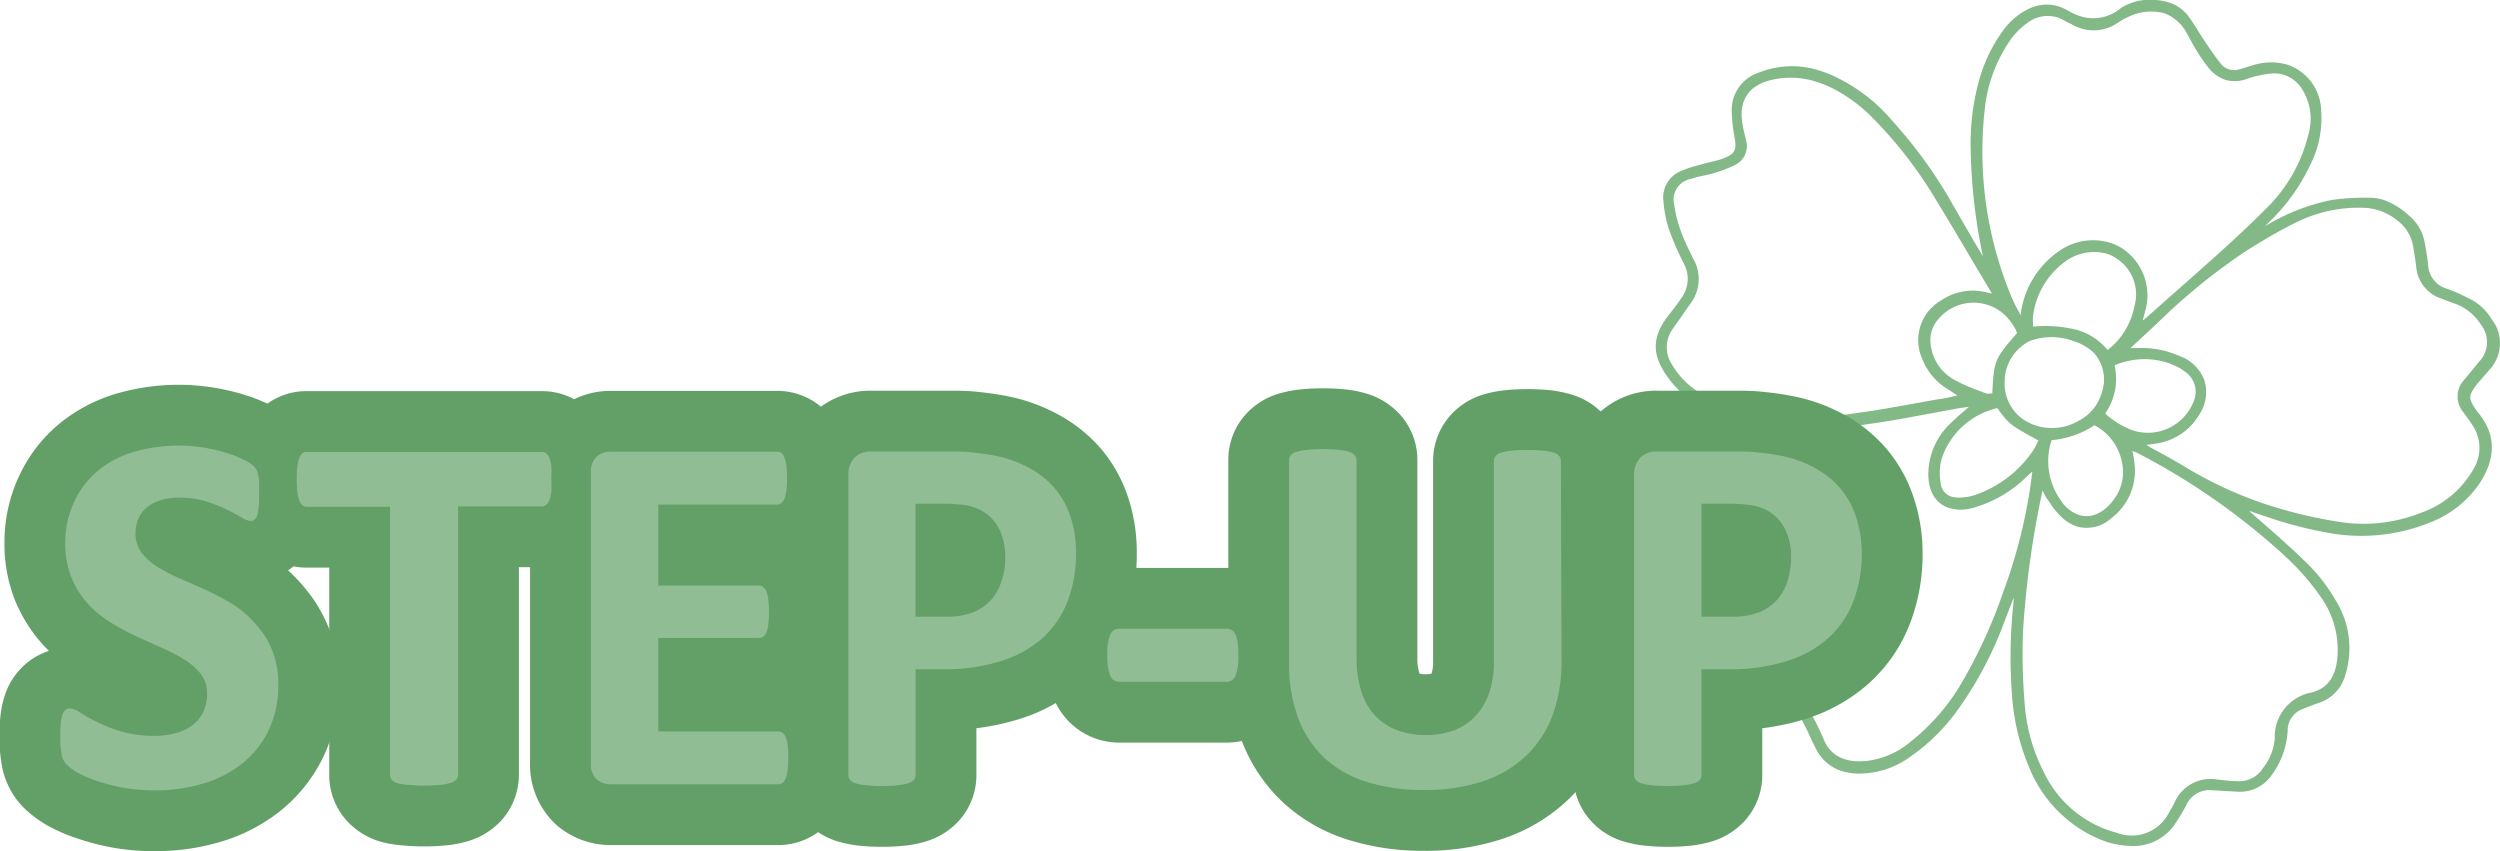 <svg xmlns="http://www.w3.org/2000/svg" viewBox="0 0 308.35 104.98"><defs><style>.cls-1{fill:#83b887;}.cls-2{fill:none;stroke:#62a068;stroke-linecap:round;stroke-linejoin:round;stroke-width:15px;}.cls-3{fill:#91bd95;}</style></defs><g id="レイヤー_2" data-name="レイヤー 2"><g id="コンポジション"><path class="cls-1" d="M305.74,51a8.05,8.05,0,0,1-.49-.66c-.77-1.19-.76-1.57.08-2.71.29-.39.62-.76.94-1.12s.47-.53.69-.81a4.78,4.78,0,0,0,.35-6.34,6.5,6.5,0,0,0-2.72-2.52l-.66-.32a18.17,18.17,0,0,0-2.07-.89,3.22,3.22,0,0,1-2.38-3c-.09-.92-.25-1.81-.42-2.73a5.55,5.55,0,0,0-1.85-3.23,9.21,9.21,0,0,0-3.18-2,5.75,5.75,0,0,0-1.69-.28,30.94,30.94,0,0,0-4.65.26,24.83,24.83,0,0,0-8.29,3.24c.2-.22.42-.44.64-.66a23.6,23.6,0,0,0,4.83-6.74,12.72,12.72,0,0,0,1.42-6.89A6.12,6.12,0,0,0,282.19,8a7.18,7.18,0,0,0-3.86-.08c-.51.13-1,.29-1.52.45l-.52.16a2.27,2.27,0,0,1-1.43,0,1.91,1.91,0,0,1-.93-.66c-.67-.82-1.28-1.72-1.86-2.59l-.2-.29c-.26-.39-.51-.79-.76-1.19-.38-.61-.77-1.24-1.21-1.82A4.83,4.83,0,0,0,267.5.3,6.78,6.78,0,0,0,265.82,0a6.65,6.65,0,0,0-4.24,1,5.27,5.27,0,0,1-5,1,8.08,8.08,0,0,1-1.52-.69,6,6,0,0,0-1.1-.5c-1.87-.6-3.77-.08-5.66,1.57A9.2,9.2,0,0,0,246.89,4a19,19,0,0,0-2.75,5.78,29.16,29.16,0,0,0-1.07,8.85,68.5,68.5,0,0,0,1.51,13l-1.16-1.95c-1-1.73-2-3.46-3-5.2a56.89,56.89,0,0,0-7-9.55,21,21,0,0,0-7.84-5.81c-.32-.13-.65-.25-1-.36a11,11,0,0,0-7.68.21,4.82,4.82,0,0,0-3.31,4.62,19,19,0,0,0,.36,3.39c.28,1.59,0,2-1.41,2.57a12.18,12.18,0,0,1-1.6.44l-1,.26-.5.14a13.89,13.89,0,0,0-1.95.64,3.53,3.53,0,0,0-2.32,3.81,15.26,15.26,0,0,0,.65,3.36,34.33,34.33,0,0,0,1.86,4.29,4,4,0,0,1-.31,4.29c-.47.7-1,1.38-1.49,2l-.25.33c-2.31,3.06-1.39,5.33,0,7.32a11.93,11.93,0,0,0,5.77,4.38c.44.17.88.33,1.32.47a31.87,31.87,0,0,0,7.84,1.38h.2a2.11,2.11,0,0,1,.62.09l.15.06-.64.24c-.8.33-1.61.64-2.41,1-1.86.73-3.77,1.48-5.6,2.34a18.84,18.84,0,0,0-7,5.85,9.93,9.93,0,0,0-2.16,7.53A5.45,5.45,0,0,0,207,74.35c.18.08.36.14.55.21l.44.17c1.68.69,2,1.33,1.71,3.12-.13.74-.31,1.49-.49,2.21-.11.43-.21.85-.31,1.28A4.59,4.59,0,0,0,212,87a5.69,5.69,0,0,0,.86.21,12.52,12.52,0,0,0,4.73-.17,5.18,5.18,0,0,1,2.69,0c1.11.36,1.74,1.27,2.4,2.61.2.38.38.78.56,1.17s.46,1,.72,1.5a5.33,5.33,0,0,0,3.17,2.77,7.16,7.16,0,0,0,1.86.32,10.69,10.69,0,0,0,6.52-2,24.09,24.09,0,0,0,6.06-6,45.89,45.89,0,0,0,5.63-10.67c.38-1,.77-2,1.16-3,0,.51-.06,1-.11,1.5a62.27,62.27,0,0,0-.05,11,27.58,27.58,0,0,0,2.1,8.46,16.19,16.19,0,0,0,5.85,7.27,15.11,15.11,0,0,0,3.67,1.86,10.81,10.81,0,0,0,2.95.51,6.15,6.15,0,0,0,5.5-2.72,22.87,22.87,0,0,0,1.42-2.39,3.13,3.13,0,0,1,3.19-1.76l1.51.09,1.64.09a4.73,4.73,0,0,0,4.21-2.13A10,10,0,0,0,282,91.44c.08-.41.12-.82.16-1.23l0-.26A2.81,2.81,0,0,1,284,87.46c.64-.27,1.29-.53,2-.76a5,5,0,0,0,3.26-3.41A11.09,11.09,0,0,0,288,73.92a21.08,21.08,0,0,0-3.24-4.24c-1.57-1.56-3.26-3.06-4.89-4.5-.67-.58-1.33-1.16-2-1.75l-.42-.37c.22,0,.42.11.6.17l.28.1,1.78.59a48.33,48.33,0,0,0,6.6,1.71,22.57,22.57,0,0,0,12.82-1.11,13.26,13.26,0,0,0,6-4.47C307.88,56.79,307.94,53.72,305.74,51ZM279.13,94.72A3.44,3.44,0,0,1,276,96.35c-.82,0-1.65-.11-2.5-.2A4.84,4.84,0,0,0,268.2,99a14.22,14.22,0,0,1-.7,1.27,5.15,5.15,0,0,1-6.36,2.47l-.77-.23a13.91,13.91,0,0,1-8.31-7.33A21.8,21.8,0,0,1,249.74,87a75.8,75.8,0,0,1-.23-9,116.21,116.21,0,0,1,2.42-17.52,5.49,5.49,0,0,0,.49.94l.29.41a10.12,10.12,0,0,0,1.56,1.95,5.22,5.22,0,0,0,1.9,1.16,4.49,4.49,0,0,0,4.21-1,7.32,7.32,0,0,0,2.89-6.74,10.33,10.33,0,0,0-.21-1.32,2,2,0,0,1-.05-.24l.27.08a2.52,2.52,0,0,1,.29.12,83.89,83.89,0,0,1,18.06,12.56,30.62,30.62,0,0,1,4.8,5.5,11.2,11.2,0,0,1,1.86,7.23c-.21,2.39-1.25,3.79-3.18,4.28a5.56,5.56,0,0,0-4.54,5.74A6.88,6.88,0,0,1,279.13,94.72ZM225,91.34c-.37-.88-.77-1.73-1.18-2.51-.94-1.82-1.82-2.72-3-3.11a7,7,0,0,0-3.25-.08l-.42.06a15.65,15.65,0,0,1-2.25.25,7.57,7.57,0,0,1-2.21-.26l-.22-.07a3.1,3.1,0,0,1-2.21-3.93,8,8,0,0,1,.28-1.07c.1-.32.2-.63.27-1a17.29,17.29,0,0,0,.39-2.32,3.33,3.33,0,0,0-2.3-3.78c-.32-.11-.62-.26-.93-.4l-.6-.28A3.75,3.75,0,0,1,205,69.74a8.34,8.34,0,0,1,1.45-6,16.28,16.28,0,0,1,6.77-6,76.62,76.62,0,0,1,8.36-3.4,50.59,50.59,0,0,1,9.19-2.08c2.51-.35,5-.83,7.48-1.29l3.54-.65,1.06-.14-.49.42c-.75.65-1.39,1.21-2,1.83a8.68,8.68,0,0,0-2.51,5.66c-.12,2.34.81,4,2.55,4.57a5.2,5.2,0,0,0,2.88,0,15.39,15.39,0,0,0,6.64-3.82l.75-.69a64,64,0,0,1-3.54,14.72l-.05.15a62.19,62.19,0,0,1-5.5,11.83,26.39,26.39,0,0,1-6.11,6.78,10.17,10.17,0,0,1-4,2,9,9,0,0,1-2.62.26,5.85,5.85,0,0,1-1.31-.25A4,4,0,0,1,225,91.34Zm-18.55-51c.44-.57.85-1.16,1.25-1.75.27-.4.55-.79.83-1.19a5,5,0,0,0,.32-5.48l-.29-.59a28.76,28.76,0,0,1-1.25-2.84,15,15,0,0,1-.8-3.2,2.58,2.58,0,0,1,2-3.21,13.06,13.06,0,0,1,1.52-.4c.45-.09.89-.19,1.33-.32a15.25,15.25,0,0,0,2.6-1,2.56,2.56,0,0,0,1.41-3c-.07-.31-.14-.63-.22-.94s-.17-.74-.23-1.11c-.5-2.9.74-4.79,3.57-5.45a10.38,10.38,0,0,1,5.65.26,13,13,0,0,1,2.11.89,19.11,19.11,0,0,1,4.94,3.75,53.18,53.18,0,0,1,6.88,8.72c1.9,3.09,3.78,6.26,5.59,9.33l2,3.35a.12.12,0,0,1,0,.05l-.36-.08a9.2,9.2,0,0,0-1.49-.27,7,7,0,0,0-4.39,1.19,5.66,5.66,0,0,0-2.27,7.35,7.41,7.41,0,0,0,2.72,3.36l1.32.86.22.14a15.11,15.11,0,0,1-2.05.44l-.52.08-2.85.51c-2.26.41-4.6.84-6.91,1.14a36,36,0,0,1-16-1.05c-.62-.2-1.25-.43-1.86-.67a9.89,9.89,0,0,1-4.93-4.14A3.89,3.89,0,0,1,206.47,40.36ZM255.75,3.13a6.64,6.64,0,0,0,.89.36,5.17,5.17,0,0,0,4.43-.59l.34-.21a5.86,5.86,0,0,1,.9-.51,6.48,6.48,0,0,1,4.6-.56,5.24,5.24,0,0,1,2.84,2.53l.42.77c.23.42.47.85.72,1.26l.06.09a18.26,18.26,0,0,0,1.38,2,4.57,4.57,0,0,0,2.12,1.57,4.24,4.24,0,0,0,2.69-.11,12.89,12.89,0,0,1,3-.66,4,4,0,0,1,1.6.17A4.12,4.12,0,0,1,284,11.1a6.84,6.84,0,0,1,.72,5.47,19,19,0,0,1-5.16,9.1c-1.6,1.61-3.35,3.27-5.5,5.22-2.34,2.11-4.71,4.2-7.07,6.28l-2.24,2-.46.36,0-.06c.13-.48.24-.84.33-1.22A6.94,6.94,0,0,0,262,30.81a5.83,5.83,0,0,0-1.69-.85,7.23,7.23,0,0,0-6.2.91,11.15,11.15,0,0,0-4.81,7.43c0,.19-.05.38-.07.57h0l-.27-.49c-.28-.52-.57-1.06-.8-1.61a46.64,46.64,0,0,1-3.37-23.21,18.22,18.22,0,0,1,3.09-8.51A8.64,8.64,0,0,1,250,2.87a4.14,4.14,0,0,1,3.75-.73,4.73,4.73,0,0,1,.89.41c.25.15.51.27.76.39Zm.6,37.61a15.66,15.66,0,0,0-5.59-.45c0-.12,0-.24,0-.36a4,4,0,0,1,0-1,9.86,9.86,0,0,1,4-6.7,6,6,0,0,1,5.18-.91,4.44,4.44,0,0,1,1,.49,5.27,5.27,0,0,1,2.33,5.92,9,9,0,0,1-3.32,5.45A7.55,7.55,0,0,0,256.35,40.74Zm-10,9.59c1.43,2,1.6,2.1,5.07,4a2.1,2.1,0,0,0-.13.26,7.42,7.42,0,0,1-.54,1,14.24,14.24,0,0,1-7.08,5.44,6.15,6.15,0,0,1-2,.34,3.06,3.06,0,0,1-1-.12,1.94,1.94,0,0,1-1.32-1.79,6.57,6.57,0,0,1,.17-3A9.48,9.48,0,0,1,246.38,50.33Zm.91-3.66a5.67,5.67,0,0,1,3.11-4.62,7.77,7.77,0,0,1,5.31,0,6.16,6.16,0,0,1,2.62,1.52,4.9,4.9,0,0,1,.93,4.86,5.57,5.57,0,0,1-2.78,3.43,6.58,6.58,0,0,1-5.31.64h0a6.35,6.35,0,0,1-1.81-.93A5.36,5.36,0,0,1,247.29,46.67Zm13.52-1.59a9.28,9.28,0,0,1,6.85-.24L268,45a5.49,5.49,0,0,1,1.39.77,3,3,0,0,1,1.17,3.75A6.07,6.07,0,0,1,264,53.31a5.41,5.41,0,0,1-.89-.21,10,10,0,0,1-3.46-2.1A7.42,7.42,0,0,0,260.81,45.08Zm-12-4c-2.76,3.18-2.85,3.38-3.05,7.44h-.11a1.61,1.61,0,0,1-.66,0l-.66-.25A22.43,22.43,0,0,1,241,46.82a5.7,5.7,0,0,1-2.81-3.94,4,4,0,0,1,1-3.65,5.65,5.65,0,0,1,6-1.61,5.49,5.49,0,0,1,2.48,1.65,10,10,0,0,1,.94,1.36Zm9.53,11.36a6.56,6.56,0,0,1,3.42,4.6,5.6,5.6,0,0,1-1.1,4.68l-.13.18c-1.21,1.48-2.71,2.07-4.11,1.61a4.38,4.38,0,0,1-2.23-1.82,8.33,8.33,0,0,1-1.12-7.4A11.41,11.41,0,0,0,258.37,52.43Zm7,2.79a6,6,0,0,1-.57-.37h0c.5-.05.9-.1,1.3-.17a7.36,7.36,0,0,0,5.25-3.61,5,5,0,0,0,.61-4.14,5.07,5.07,0,0,0-3-3c-.39-.17-.79-.32-1.18-.45a11.09,11.09,0,0,0-3.88-.56l-1.07,0c1.09-1,2.17-2,3.24-3a75.13,75.13,0,0,1,11.06-9c1.93-1.2,4-2.46,6.2-3.53a17.21,17.21,0,0,1,8.23-1.77,6.73,6.73,0,0,1,1.93.33,7.23,7.23,0,0,1,2.34,1.3,5,5,0,0,1,1.88,3.19l.06.38c.11.7.23,1.41.31,2.12a4.49,4.49,0,0,0,3,3.84c.33.14.67.26,1,.38l1,.37a6.28,6.28,0,0,1,3,2.54,3.45,3.45,0,0,1-.24,4.52c-.61.76-1.24,1.52-1.87,2.27a3,3,0,0,0-.06,4l.31.43c.26.36.53.73.77,1.11a5,5,0,0,1,.12,5.49,11.9,11.9,0,0,1-6.35,5.31,19.19,19.19,0,0,1-10.42,1.12,57.58,57.58,0,0,1-8.4-2,48.72,48.72,0,0,1-10.23-4.66c-.91-.55-1.85-1.08-2.78-1.6Z"/><path class="cls-2" d="M34.32,84.44a12.6,12.6,0,0,1-1.21,5.68,11.68,11.68,0,0,1-3.27,4.08A14.17,14.17,0,0,1,25,96.66a20.52,20.52,0,0,1-5.9.82,21.4,21.4,0,0,1-4-.34,23.28,23.28,0,0,1-3.22-.85,13.31,13.31,0,0,1-2.33-1,6.85,6.85,0,0,1-1.35-1,2.42,2.42,0,0,1-.59-1.19,11.41,11.41,0,0,1-.17-2.24q0-1,.06-1.65a5,5,0,0,1,.21-1.08,1.11,1.11,0,0,1,.38-.58.89.89,0,0,1,.56-.18,2.67,2.67,0,0,1,1.25.53A23.33,23.33,0,0,0,12,89.07a17.83,17.83,0,0,0,3,1.16,14.27,14.27,0,0,0,4.08.53,9.59,9.59,0,0,0,2.73-.37,6.12,6.12,0,0,0,2-1,4.36,4.36,0,0,0,1.29-1.65,5.23,5.23,0,0,0,.44-2.19,3.84,3.84,0,0,0-.76-2.4,7.59,7.59,0,0,0-2-1.77,20,20,0,0,0-2.78-1.46c-1-.46-2.1-.94-3.2-1.45a29.24,29.24,0,0,1-3.21-1.73,13.14,13.14,0,0,1-2.78-2.31,11.17,11.17,0,0,1-2-3.19,11.51,11.51,0,0,1-.76-4.42A11.72,11.72,0,0,1,9.29,61.6a10.79,10.79,0,0,1,3-3.71,12.54,12.54,0,0,1,4.38-2.2,19.8,19.8,0,0,1,8.27-.51,20.4,20.4,0,0,1,2.73.6,14.65,14.65,0,0,1,2.26.86,5.38,5.38,0,0,1,1.3.79,2.09,2.09,0,0,1,.42.54,2.15,2.15,0,0,1,.19.59,6.11,6.11,0,0,1,.12.92q0,.56,0,1.38c0,.61,0,1.13-.05,1.55a5.07,5.07,0,0,1-.16,1.05,1.13,1.13,0,0,1-.32.6.75.75,0,0,1-.55.19,2.59,2.59,0,0,1-1.11-.44c-.51-.3-1.13-.62-1.87-1a18.53,18.53,0,0,0-2.58-1,11.16,11.16,0,0,0-3.2-.43,7.43,7.43,0,0,0-2.38.34,4.78,4.78,0,0,0-1.7.92,3.76,3.76,0,0,0-1,1.41,4.64,4.64,0,0,0-.33,1.74,3.85,3.85,0,0,0,.75,2.37,7.27,7.27,0,0,0,2,1.78,22.7,22.7,0,0,0,2.84,1.46c1.06.45,2.13.93,3.24,1.44a32.55,32.55,0,0,1,3.23,1.73A12.93,12.93,0,0,1,31.56,77a10.89,10.89,0,0,1,2,3.17A11.28,11.28,0,0,1,34.32,84.44Z"/><path class="cls-2" d="M68,59.11A14,14,0,0,1,68,60.68a4.84,4.84,0,0,1-.24,1,1.42,1.42,0,0,1-.4.59.8.8,0,0,1-.52.19H56.5v33.1a.92.92,0,0,1-.2.57,1.53,1.53,0,0,1-.68.42,7,7,0,0,1-1.29.25,20.35,20.35,0,0,1-4,0A7,7,0,0,1,49,96.6a1.53,1.53,0,0,1-.68-.42.87.87,0,0,1-.21-.57V62.51H37.84a.79.79,0,0,1-.54-.19,1.51,1.51,0,0,1-.38-.59,4.31,4.31,0,0,1-.24-1,13.72,13.72,0,0,1-.08-1.57,14.82,14.82,0,0,1,.08-1.62,4.53,4.53,0,0,1,.24-1.06,1.42,1.42,0,0,1,.38-.57.83.83,0,0,1,.54-.17h29a.83.83,0,0,1,.52.17,1.34,1.34,0,0,1,.4.57A5.1,5.1,0,0,1,68,57.49,15.09,15.09,0,0,1,68,59.11Z"/><path class="cls-2" d="M97.22,93.49A11.28,11.28,0,0,1,97.14,95a4,4,0,0,1-.23,1,1.31,1.31,0,0,1-.4.56.83.83,0,0,1-.52.17H75.36a2.63,2.63,0,0,1-1.77-.61,2.58,2.58,0,0,1-.71-2V58.32a2.58,2.58,0,0,1,.71-2,2.63,2.63,0,0,1,1.77-.61h20.5a.9.9,0,0,1,.51.15,1.4,1.4,0,0,1,.38.56,4.8,4.8,0,0,1,.24,1A13.22,13.22,0,0,1,97.07,59a12.55,12.55,0,0,1-.08,1.5,4.44,4.44,0,0,1-.24,1,1.48,1.48,0,0,1-.38.56.79.79,0,0,1-.51.17H81.2v10H93.61a.84.84,0,0,1,.52.18,1.23,1.23,0,0,1,.4.54,3.83,3.83,0,0,1,.23,1,10.91,10.91,0,0,1,.08,1.51A10.78,10.78,0,0,1,94.76,77a3.84,3.84,0,0,1-.23,1,1.16,1.16,0,0,1-.4.52.89.89,0,0,1-.52.16H81.2V90.22H96a.9.9,0,0,1,.52.17,1.31,1.31,0,0,1,.4.56,4,4,0,0,1,.23,1A11.09,11.09,0,0,1,97.22,93.49Z"/><path class="cls-2" d="M132.71,68.16a16.18,16.18,0,0,1-1.08,6.12,11.92,11.92,0,0,1-3.14,4.5,13.93,13.93,0,0,1-5.07,2.77,23.24,23.24,0,0,1-7.06,1h-3.43V95.61a.92.92,0,0,1-.2.57,1.51,1.51,0,0,1-.69.42,6.79,6.79,0,0,1-1.26.25,20.55,20.55,0,0,1-4,0,7,7,0,0,1-1.29-.25,1.35,1.35,0,0,1-.66-.42.91.91,0,0,1-.19-.57V58.67a3,3,0,0,1,.77-2.24,2.82,2.82,0,0,1,2-.74h9.68c1,0,1.9,0,2.78.11a29,29,0,0,1,3.16.47,14.52,14.52,0,0,1,3.73,1.35A11.38,11.38,0,0,1,130,60.11a10.46,10.46,0,0,1,2,3.53A13.88,13.88,0,0,1,132.71,68.16Zm-8.73.6a7.44,7.44,0,0,0-.76-3.55,5.36,5.36,0,0,0-1.88-2.07A6.29,6.29,0,0,0,119,62.3a18.7,18.7,0,0,0-2.52-.17h-3.56V76.06h3.75a9.08,9.08,0,0,0,3.35-.54,5.65,5.65,0,0,0,2.2-1.51,6.37,6.37,0,0,0,1.3-2.31A9.25,9.25,0,0,0,124,68.76Z"/><path class="cls-2" d="M152.73,80.79a6.44,6.44,0,0,1-.35,2.57,1.15,1.15,0,0,1-1.11.73h-13.2a1.18,1.18,0,0,1-1.14-.74,6.48,6.48,0,0,1-.35-2.56,6.26,6.26,0,0,1,.35-2.51,1.19,1.19,0,0,1,1.14-.73h13.2a1.3,1.3,0,0,1,.65.16,1.25,1.25,0,0,1,.46.54,3.06,3.06,0,0,1,.27,1A11.15,11.15,0,0,1,152.73,80.79Z"/><path class="cls-2" d="M192.6,81.46a19.28,19.28,0,0,1-1.11,6.76,13.3,13.3,0,0,1-3.27,5,14.18,14.18,0,0,1-5.34,3.15,22.9,22.9,0,0,1-7.3,1.07,23.35,23.35,0,0,1-7-1,13.6,13.6,0,0,1-5.2-2.94,12.8,12.8,0,0,1-3.25-4.9,19,19,0,0,1-1.13-6.87v-25a.91.91,0,0,1,.19-.57,1.37,1.37,0,0,1,.68-.42,7.37,7.37,0,0,1,1.29-.25,18.58,18.58,0,0,1,2-.09,18.36,18.36,0,0,1,2,.09,6.92,6.92,0,0,1,1.27.25,1.53,1.53,0,0,1,.68.42.87.87,0,0,1,.21.57V81.08a13.32,13.32,0,0,0,.6,4.23,7.75,7.75,0,0,0,1.73,3,7.15,7.15,0,0,0,2.7,1.76,9.92,9.92,0,0,0,3.5.59,9.75,9.75,0,0,0,3.53-.6,7.07,7.07,0,0,0,2.63-1.77,7.87,7.87,0,0,0,1.67-2.85,11.82,11.82,0,0,0,.58-3.86V56.83a.92.92,0,0,1,.2-.57,1.3,1.3,0,0,1,.66-.42,7,7,0,0,1,1.29-.25,18.69,18.69,0,0,1,2-.09,17.91,17.91,0,0,1,2,.09,7,7,0,0,1,1.25.25,1.38,1.38,0,0,1,.67.42,1,1,0,0,1,.19.57Z"/><path class="cls-2" d="M229.63,68.16a16.18,16.18,0,0,1-1.08,6.12,11.7,11.7,0,0,1-3.14,4.5,13.81,13.81,0,0,1-5.06,2.77,23.24,23.24,0,0,1-7.06,1h-3.43V95.61a.92.92,0,0,1-.2.57,1.51,1.51,0,0,1-.69.42,6.75,6.75,0,0,1-1.27.25,20.45,20.45,0,0,1-4,0,7,7,0,0,1-1.29-.25,1.3,1.3,0,0,1-.66-.42.92.92,0,0,1-.2-.57V58.67a3,3,0,0,1,.78-2.24,2.82,2.82,0,0,1,2.05-.74H214c1,0,1.9,0,2.78.11a28.83,28.83,0,0,1,3.15.47,14.39,14.39,0,0,1,3.73,1.35,11.11,11.11,0,0,1,3.22,2.49,10.48,10.48,0,0,1,2,3.53A13.88,13.88,0,0,1,229.63,68.16Zm-8.72.6a7.32,7.32,0,0,0-.77-3.55,5.27,5.27,0,0,0-1.87-2.07,6.36,6.36,0,0,0-2.33-.84,18.93,18.93,0,0,0-2.52-.17h-3.56V76.06h3.75a9.08,9.08,0,0,0,3.35-.54,5.72,5.72,0,0,0,2.2-1.51,6.37,6.37,0,0,0,1.3-2.31A9.25,9.25,0,0,0,220.91,68.76Z"/><path class="cls-3" d="M34.32,84.44a12.6,12.6,0,0,1-1.21,5.68,11.68,11.68,0,0,1-3.27,4.08A14.17,14.17,0,0,1,25,96.66a20.52,20.52,0,0,1-5.9.82,21.4,21.4,0,0,1-4-.34,23.28,23.28,0,0,1-3.22-.85,13.31,13.31,0,0,1-2.33-1,6.85,6.85,0,0,1-1.35-1,2.42,2.42,0,0,1-.59-1.19,11.41,11.41,0,0,1-.17-2.24q0-1,.06-1.65a5,5,0,0,1,.21-1.08,1.11,1.11,0,0,1,.38-.58.89.89,0,0,1,.56-.18,2.67,2.67,0,0,1,1.25.53A23.33,23.33,0,0,0,12,89.07a17.83,17.83,0,0,0,3,1.16,14.27,14.27,0,0,0,4.08.53,9.59,9.59,0,0,0,2.73-.37,6.12,6.12,0,0,0,2-1,4.36,4.36,0,0,0,1.29-1.65,5.23,5.23,0,0,0,.44-2.19,3.84,3.84,0,0,0-.76-2.4,7.59,7.59,0,0,0-2-1.77,20,20,0,0,0-2.78-1.46c-1-.46-2.1-.94-3.2-1.45a29.24,29.24,0,0,1-3.21-1.73,13.14,13.14,0,0,1-2.78-2.31,11.17,11.17,0,0,1-2-3.19,11.51,11.51,0,0,1-.76-4.42A11.72,11.72,0,0,1,9.29,61.6a10.79,10.79,0,0,1,3-3.71,12.54,12.54,0,0,1,4.38-2.2,19.8,19.8,0,0,1,8.27-.51,20.4,20.4,0,0,1,2.73.6,14.65,14.65,0,0,1,2.26.86,5.38,5.38,0,0,1,1.3.79,2.09,2.09,0,0,1,.42.54,2.15,2.15,0,0,1,.19.59,6.11,6.11,0,0,1,.12.92q0,.56,0,1.38c0,.61,0,1.13-.05,1.55a5.07,5.07,0,0,1-.16,1.05,1.13,1.13,0,0,1-.32.6.75.75,0,0,1-.55.19,2.59,2.59,0,0,1-1.11-.44c-.51-.3-1.13-.62-1.87-1a18.53,18.53,0,0,0-2.58-1,11.16,11.16,0,0,0-3.2-.43,7.43,7.43,0,0,0-2.38.34,4.78,4.78,0,0,0-1.7.92,3.76,3.76,0,0,0-1,1.41,4.64,4.64,0,0,0-.33,1.74,3.85,3.85,0,0,0,.75,2.37,7.27,7.27,0,0,0,2,1.78,22.7,22.7,0,0,0,2.84,1.46c1.06.45,2.13.93,3.24,1.44a32.55,32.55,0,0,1,3.23,1.73A12.93,12.93,0,0,1,31.56,77a10.89,10.89,0,0,1,2,3.17A11.28,11.28,0,0,1,34.32,84.44Z"/><path class="cls-3" d="M68,59.11A14,14,0,0,1,68,60.68a4.84,4.84,0,0,1-.24,1,1.42,1.42,0,0,1-.4.59.8.8,0,0,1-.52.19H56.5v33.1a.92.92,0,0,1-.2.57,1.53,1.53,0,0,1-.68.42,7,7,0,0,1-1.29.25,20.35,20.35,0,0,1-4,0A7,7,0,0,1,49,96.6a1.53,1.53,0,0,1-.68-.42.87.87,0,0,1-.21-.57V62.51H37.84a.79.79,0,0,1-.54-.19,1.51,1.51,0,0,1-.38-.59,4.31,4.31,0,0,1-.24-1,13.72,13.72,0,0,1-.08-1.57,14.82,14.82,0,0,1,.08-1.62,4.53,4.53,0,0,1,.24-1.06,1.42,1.42,0,0,1,.38-.57.83.83,0,0,1,.54-.17h29a.83.83,0,0,1,.52.17,1.34,1.34,0,0,1,.4.57A5.1,5.1,0,0,1,68,57.49,15.09,15.09,0,0,1,68,59.11Z"/><path class="cls-3" d="M97.22,93.49A11.28,11.28,0,0,1,97.14,95a4,4,0,0,1-.23,1,1.31,1.31,0,0,1-.4.56.83.83,0,0,1-.52.17H75.36a2.63,2.63,0,0,1-1.77-.61,2.58,2.58,0,0,1-.71-2V58.32a2.58,2.58,0,0,1,.71-2,2.63,2.63,0,0,1,1.77-.61h20.5a.9.9,0,0,1,.51.15,1.4,1.4,0,0,1,.38.56,4.8,4.8,0,0,1,.24,1A13.22,13.22,0,0,1,97.07,59a12.55,12.55,0,0,1-.08,1.5,4.44,4.44,0,0,1-.24,1,1.48,1.48,0,0,1-.38.56.79.79,0,0,1-.51.17H81.2v10H93.61a.84.84,0,0,1,.52.18,1.23,1.23,0,0,1,.4.54,3.83,3.83,0,0,1,.23,1,10.91,10.91,0,0,1,.08,1.51A10.78,10.78,0,0,1,94.76,77a3.84,3.84,0,0,1-.23,1,1.16,1.16,0,0,1-.4.52.89.89,0,0,1-.52.16H81.2V90.22H96a.9.9,0,0,1,.52.17,1.31,1.31,0,0,1,.4.56,4,4,0,0,1,.23,1A11.09,11.09,0,0,1,97.22,93.49Z"/><path class="cls-3" d="M132.71,68.16a16.18,16.18,0,0,1-1.08,6.12,11.92,11.92,0,0,1-3.14,4.5,13.93,13.93,0,0,1-5.07,2.77,23.24,23.24,0,0,1-7.06,1h-3.43V95.61a.92.92,0,0,1-.2.57,1.51,1.51,0,0,1-.69.42,6.79,6.79,0,0,1-1.26.25,20.55,20.55,0,0,1-4,0,7,7,0,0,1-1.29-.25,1.35,1.35,0,0,1-.66-.42.91.91,0,0,1-.19-.57V58.67a3,3,0,0,1,.77-2.24,2.82,2.82,0,0,1,2-.74h9.68c1,0,1.9,0,2.78.11a29,29,0,0,1,3.16.47,14.52,14.52,0,0,1,3.73,1.35A11.38,11.38,0,0,1,130,60.11a10.46,10.46,0,0,1,2,3.53A13.88,13.88,0,0,1,132.71,68.16Zm-8.73.6a7.44,7.44,0,0,0-.76-3.55,5.36,5.36,0,0,0-1.88-2.07A6.29,6.29,0,0,0,119,62.3a18.7,18.7,0,0,0-2.52-.17h-3.56V76.06h3.75a9.08,9.08,0,0,0,3.35-.54,5.65,5.65,0,0,0,2.2-1.51,6.37,6.37,0,0,0,1.3-2.31A9.25,9.25,0,0,0,124,68.76Z"/><path class="cls-3" d="M152.73,80.79a6.44,6.44,0,0,1-.35,2.57,1.15,1.15,0,0,1-1.11.73h-13.2a1.18,1.18,0,0,1-1.14-.74,6.48,6.48,0,0,1-.35-2.56,6.26,6.26,0,0,1,.35-2.51,1.19,1.19,0,0,1,1.14-.73h13.2a1.3,1.3,0,0,1,.65.16,1.25,1.25,0,0,1,.46.54,3.06,3.06,0,0,1,.27,1A11.15,11.15,0,0,1,152.73,80.79Z"/><path class="cls-3" d="M192.6,81.46a19.28,19.28,0,0,1-1.11,6.76,13.3,13.3,0,0,1-3.27,5,14.18,14.18,0,0,1-5.34,3.15,22.9,22.9,0,0,1-7.3,1.07,23.35,23.35,0,0,1-7-1,13.6,13.6,0,0,1-5.2-2.94,12.8,12.8,0,0,1-3.25-4.9,19,19,0,0,1-1.13-6.87v-25a.91.91,0,0,1,.19-.57,1.37,1.37,0,0,1,.68-.42,7.37,7.37,0,0,1,1.29-.25,18.58,18.58,0,0,1,2-.09,18.36,18.36,0,0,1,2,.09,6.92,6.92,0,0,1,1.27.25,1.53,1.53,0,0,1,.68.42.87.87,0,0,1,.21.57V81.08a13.32,13.32,0,0,0,.6,4.23,7.75,7.75,0,0,0,1.73,3,7.15,7.15,0,0,0,2.7,1.76,9.92,9.92,0,0,0,3.5.59,9.75,9.75,0,0,0,3.53-.6,7.07,7.07,0,0,0,2.63-1.77,7.87,7.87,0,0,0,1.67-2.85,11.82,11.82,0,0,0,.58-3.86V56.83a.92.92,0,0,1,.2-.57,1.3,1.3,0,0,1,.66-.42,7,7,0,0,1,1.29-.25,18.69,18.69,0,0,1,2-.09,17.91,17.91,0,0,1,2,.09,7,7,0,0,1,1.25.25,1.38,1.38,0,0,1,.67.42,1,1,0,0,1,.19.57Z"/><path class="cls-3" d="M229.63,68.16a16.18,16.18,0,0,1-1.08,6.12,11.7,11.7,0,0,1-3.14,4.5,13.81,13.81,0,0,1-5.06,2.77,23.24,23.24,0,0,1-7.06,1h-3.43V95.61a.92.92,0,0,1-.2.57,1.51,1.51,0,0,1-.69.42,6.75,6.75,0,0,1-1.27.25,20.45,20.45,0,0,1-4,0,7,7,0,0,1-1.29-.25,1.3,1.3,0,0,1-.66-.42.92.92,0,0,1-.2-.57V58.67a3,3,0,0,1,.78-2.24,2.82,2.82,0,0,1,2.05-.74H214c1,0,1.9,0,2.78.11a28.83,28.83,0,0,1,3.15.47,14.39,14.39,0,0,1,3.73,1.35,11.11,11.11,0,0,1,3.22,2.49,10.48,10.48,0,0,1,2,3.53A13.88,13.88,0,0,1,229.63,68.16Zm-8.72.6a7.32,7.32,0,0,0-.77-3.55,5.27,5.27,0,0,0-1.87-2.07,6.36,6.36,0,0,0-2.33-.84,18.93,18.93,0,0,0-2.52-.17h-3.56V76.06h3.75a9.08,9.08,0,0,0,3.35-.54,5.72,5.72,0,0,0,2.2-1.51,6.37,6.37,0,0,0,1.3-2.31A9.25,9.25,0,0,0,220.91,68.76Z"/></g></g></svg>